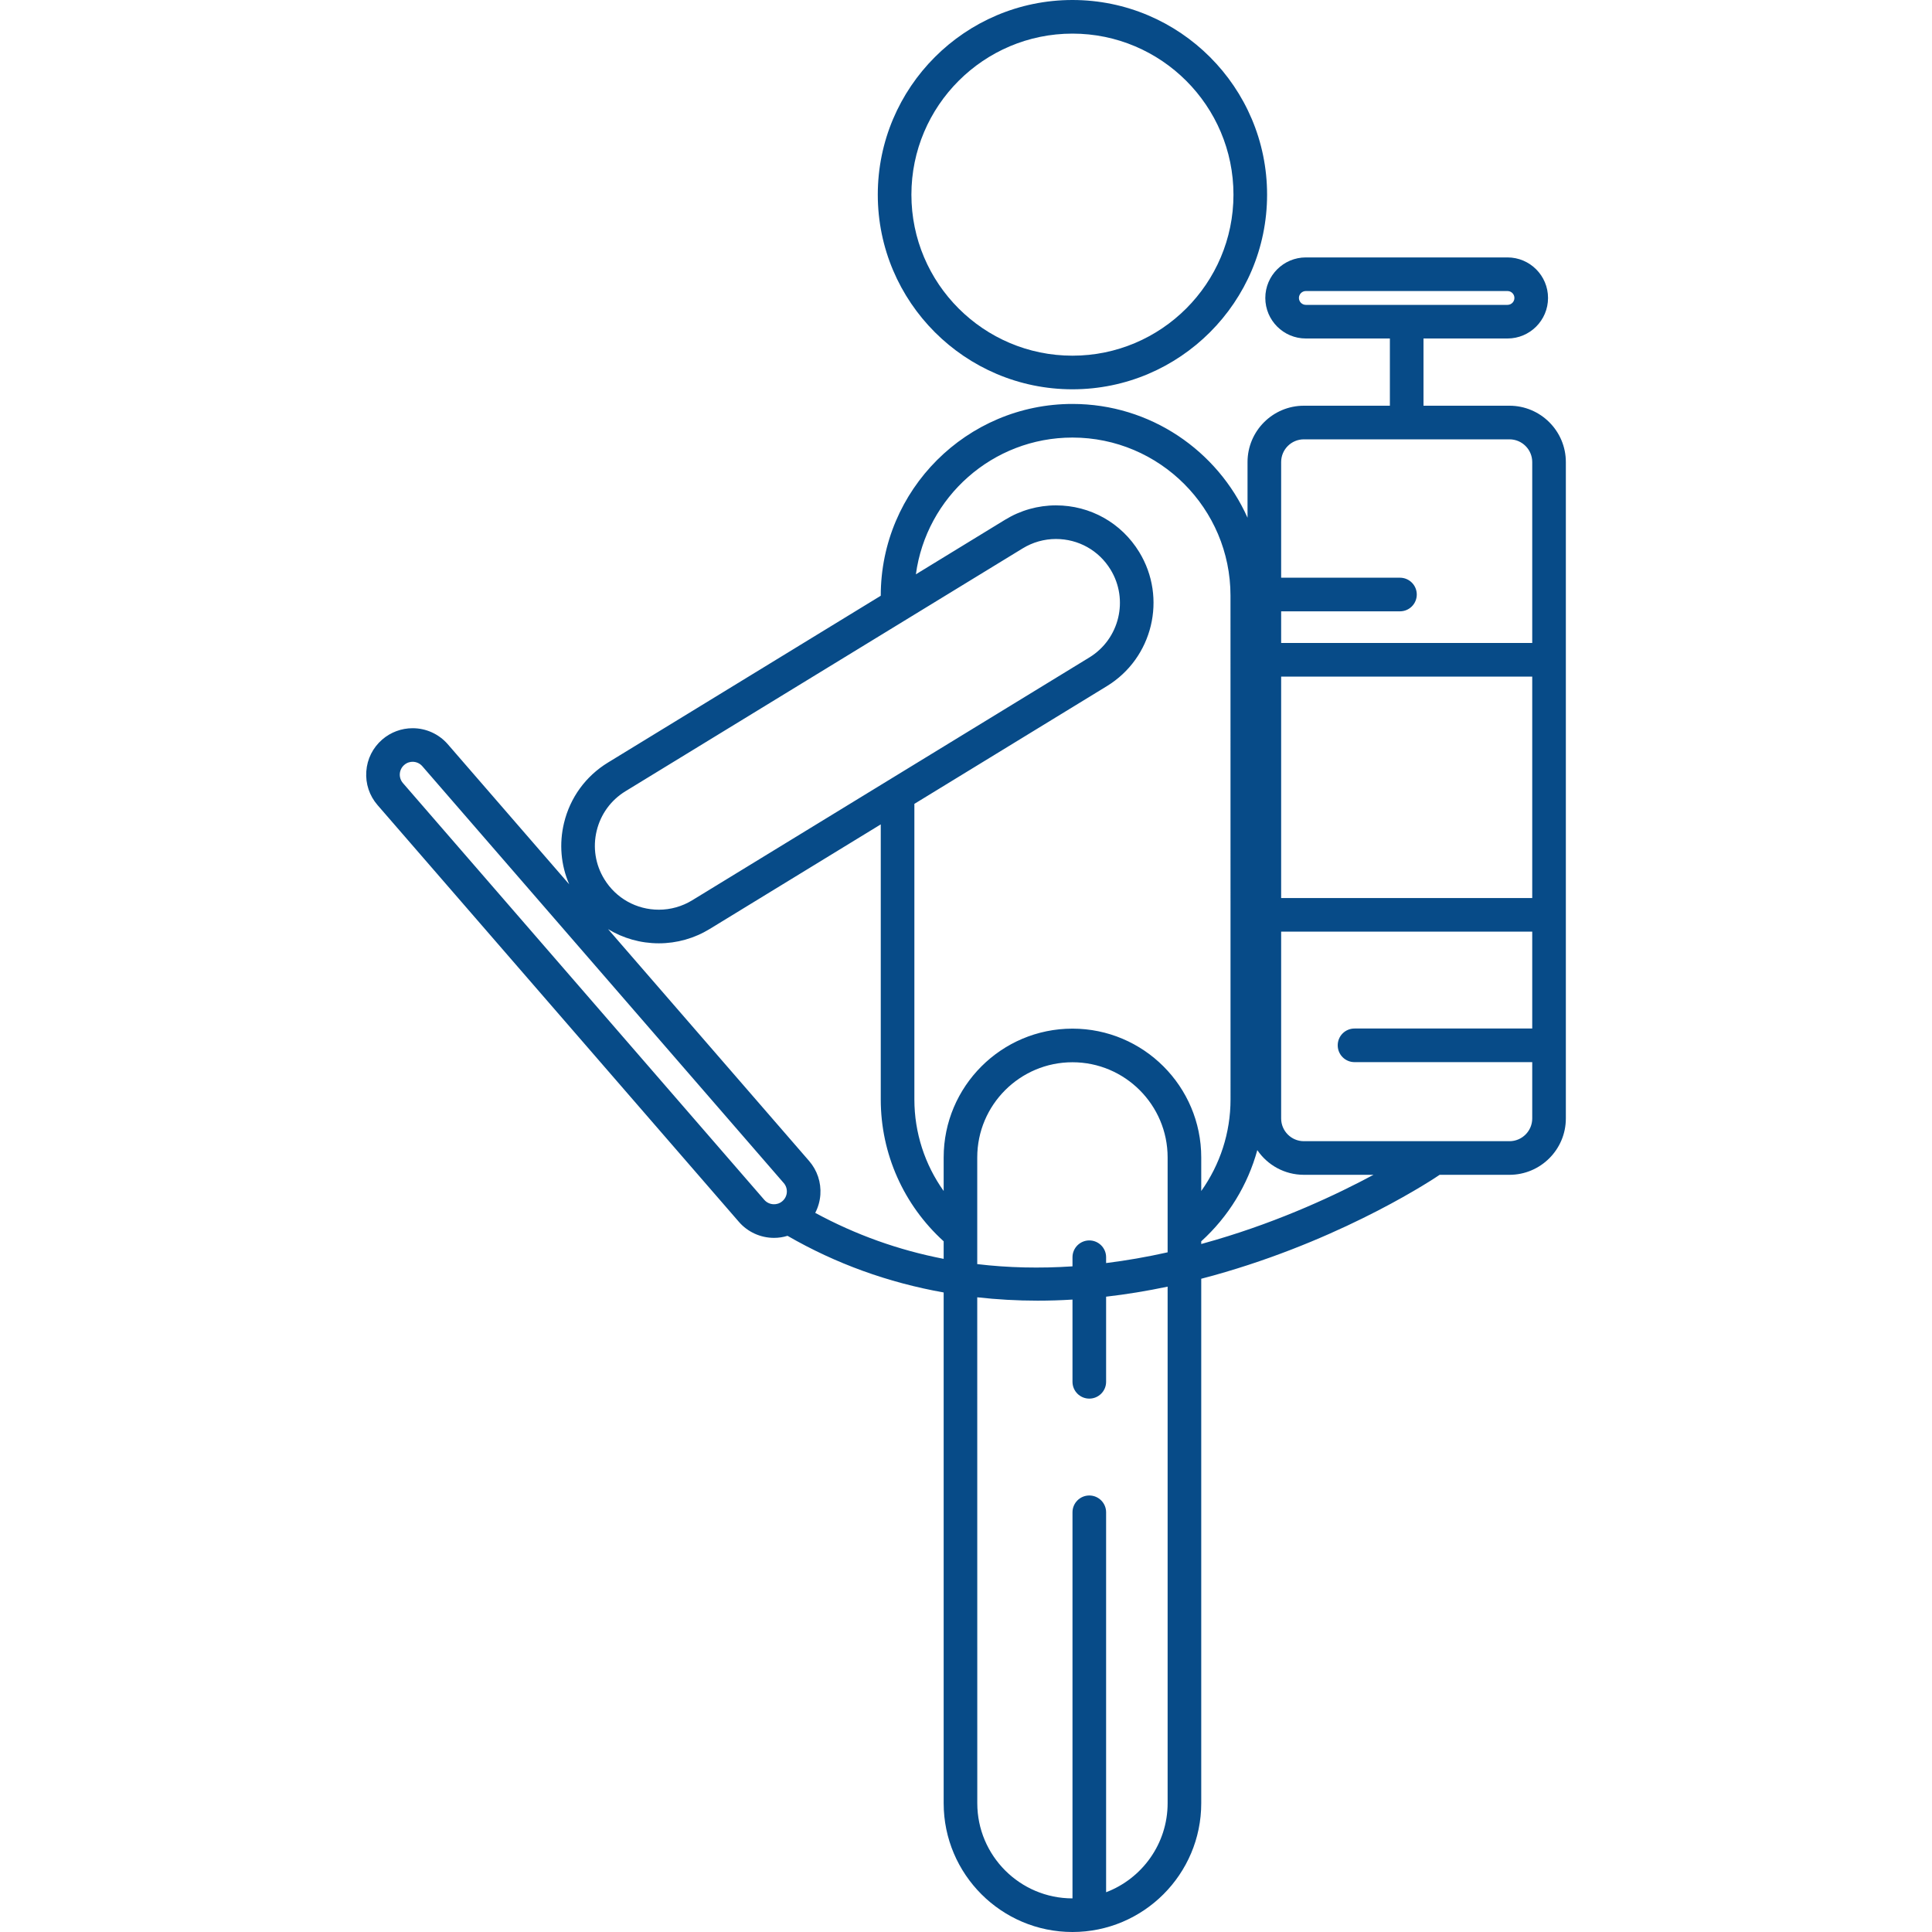 <svg xmlns="http://www.w3.org/2000/svg" width="50" height="50" fill="none" viewBox="0 0 50 50"><path fill="#074B88" d="M27.755 10.075C30.532 10.075 32.792 7.815 32.792 5.037C32.792 2.26 30.532 0 27.755 0C24.977 0 22.717 2.26 22.717 5.038C22.717 7.815 24.977 10.075 27.755 10.075ZM27.755 0.87C30.053 0.87 31.922 2.74 31.922 5.038C31.922 7.336 30.053 9.205 27.755 9.205C25.457 9.205 23.587 7.336 23.587 5.038C23.587 2.74 25.457 0.87 27.755 0.87Z"/><path fill="#074B88" d="M39.065 10.5H36.84V8.76H39.014C39.593 8.76 40.063 8.29 40.063 7.711C40.063 7.133 39.593 6.662 39.014 6.662H33.795C33.217 6.662 32.746 7.133 32.746 7.711C32.746 8.29 33.217 8.76 33.795 8.76H35.97V10.5H33.744C32.94 10.5 32.286 11.154 32.286 11.958V13.399C31.512 11.666 29.773 10.454 27.755 10.454C25.02 10.454 22.794 12.679 22.794 15.415V15.418L15.734 19.735C15.158 20.087 14.755 20.642 14.597 21.297C14.467 21.835 14.515 22.387 14.731 22.886L11.588 19.26C11.359 18.997 11.028 18.846 10.679 18.846C10.39 18.846 10.11 18.95 9.891 19.14C9.649 19.35 9.502 19.642 9.48 19.963C9.457 20.283 9.56 20.593 9.771 20.836L19.123 31.622C19.351 31.885 19.683 32.036 20.032 32.036C20.151 32.036 20.268 32.018 20.381 31.983C21.63 32.704 22.984 33.193 24.422 33.449V46.667C24.422 48.505 25.917 50 27.755 50C29.593 50 31.088 48.505 31.088 46.667L31.088 33.094C31.296 33.041 31.505 32.982 31.715 32.92C34.931 31.973 37.159 30.472 37.252 30.408C37.254 30.407 37.256 30.405 37.258 30.404H39.065C39.869 30.404 40.524 29.75 40.524 28.946V11.958C40.524 11.154 39.869 10.5 39.065 10.5ZM33.616 7.711C33.616 7.613 33.697 7.532 33.795 7.532H39.014C39.113 7.532 39.193 7.613 39.193 7.711C39.193 7.81 39.113 7.89 39.014 7.89H33.795C33.697 7.89 33.616 7.81 33.616 7.711ZM33.156 17.51H39.654V23.241H33.156V17.51ZM33.744 11.37H39.065C39.39 11.37 39.654 11.634 39.654 11.958V16.64H33.156V15.821H36.231C36.472 15.821 36.666 15.627 36.666 15.386C36.666 15.146 36.472 14.951 36.231 14.951H33.156V11.958C33.156 11.634 33.419 11.37 33.744 11.37ZM27.755 11.324C30.01 11.324 31.845 13.159 31.845 15.415L31.846 28.454C31.846 29.314 31.576 30.138 31.088 30.823V29.954C31.088 28.116 29.593 26.621 27.755 26.621C25.917 26.621 24.422 28.116 24.422 29.954V30.823C23.934 30.138 23.664 29.314 23.664 28.454V20.804L28.646 17.757C29.834 17.031 30.209 15.474 29.483 14.287C29.021 13.531 28.215 13.079 27.328 13.079C26.864 13.079 26.41 13.207 26.013 13.45L23.703 14.863C23.973 12.867 25.686 11.324 27.755 11.324ZM28.191 32.102C27.951 32.102 27.756 32.297 27.756 32.537V32.773C26.91 32.829 26.088 32.81 25.291 32.715V29.954C25.291 28.596 26.396 27.491 27.755 27.491C29.113 27.491 30.218 28.596 30.218 29.954V32.41C29.678 32.531 29.148 32.623 28.626 32.688V32.537C28.626 32.297 28.431 32.102 28.191 32.102ZM15.442 21.501C15.546 21.071 15.81 20.708 16.187 20.477L26.467 14.192C26.727 14.033 27.024 13.949 27.327 13.949C27.91 13.949 28.438 14.245 28.741 14.741C29.217 15.519 28.971 16.539 28.192 17.015L17.913 23.3C17.653 23.459 17.355 23.543 17.052 23.543C16.471 23.543 15.942 23.247 15.639 22.752C15.408 22.375 15.338 21.93 15.442 21.501ZM10.428 20.266C10.37 20.199 10.341 20.113 10.347 20.024C10.354 19.936 10.394 19.855 10.461 19.797C10.539 19.729 10.622 19.715 10.679 19.715C10.775 19.715 10.867 19.757 10.93 19.83L20.282 30.616C20.341 30.683 20.369 30.769 20.363 30.858C20.357 30.946 20.316 31.027 20.249 31.085C20.172 31.152 20.088 31.166 20.032 31.166C19.935 31.166 19.843 31.125 19.78 31.052L10.428 20.266ZM21.098 31.389C21.173 31.245 21.219 31.086 21.231 30.919C21.253 30.599 21.15 30.289 20.94 30.046L15.737 24.046C16.125 24.282 16.577 24.413 17.052 24.413C17.515 24.413 17.97 24.285 18.367 24.042L22.794 21.335V28.454C22.794 29.859 23.386 31.184 24.422 32.125V32.579C23.253 32.353 22.144 31.956 21.098 31.389ZM30.218 46.667C30.218 47.718 29.555 48.618 28.626 48.971V39.138C28.626 38.898 28.431 38.703 28.191 38.703C27.951 38.703 27.756 38.898 27.756 39.138V49.13C27.756 49.13 27.755 49.13 27.755 49.13C26.397 49.13 25.292 48.025 25.292 46.667L25.291 33.574C25.803 33.631 26.323 33.661 26.852 33.661C27.15 33.661 27.452 33.652 27.756 33.633V35.761C27.756 36.001 27.951 36.196 28.191 36.196C28.431 36.196 28.626 36.001 28.626 35.761V33.558C29.15 33.498 29.681 33.411 30.218 33.298L30.218 46.667ZM31.47 32.086C31.342 32.124 31.215 32.16 31.088 32.195V32.125C31.793 31.485 32.292 30.666 32.539 29.765C32.801 30.151 33.244 30.404 33.744 30.404H35.546C34.604 30.91 33.175 31.584 31.47 32.086ZM39.065 29.534H33.744C33.42 29.534 33.156 29.27 33.156 28.946V24.11H39.654V26.618H35.055C34.814 26.618 34.62 26.812 34.62 27.053C34.62 27.293 34.814 27.488 35.055 27.488H39.654V28.946C39.654 29.27 39.39 29.534 39.065 29.534Z"/></svg>